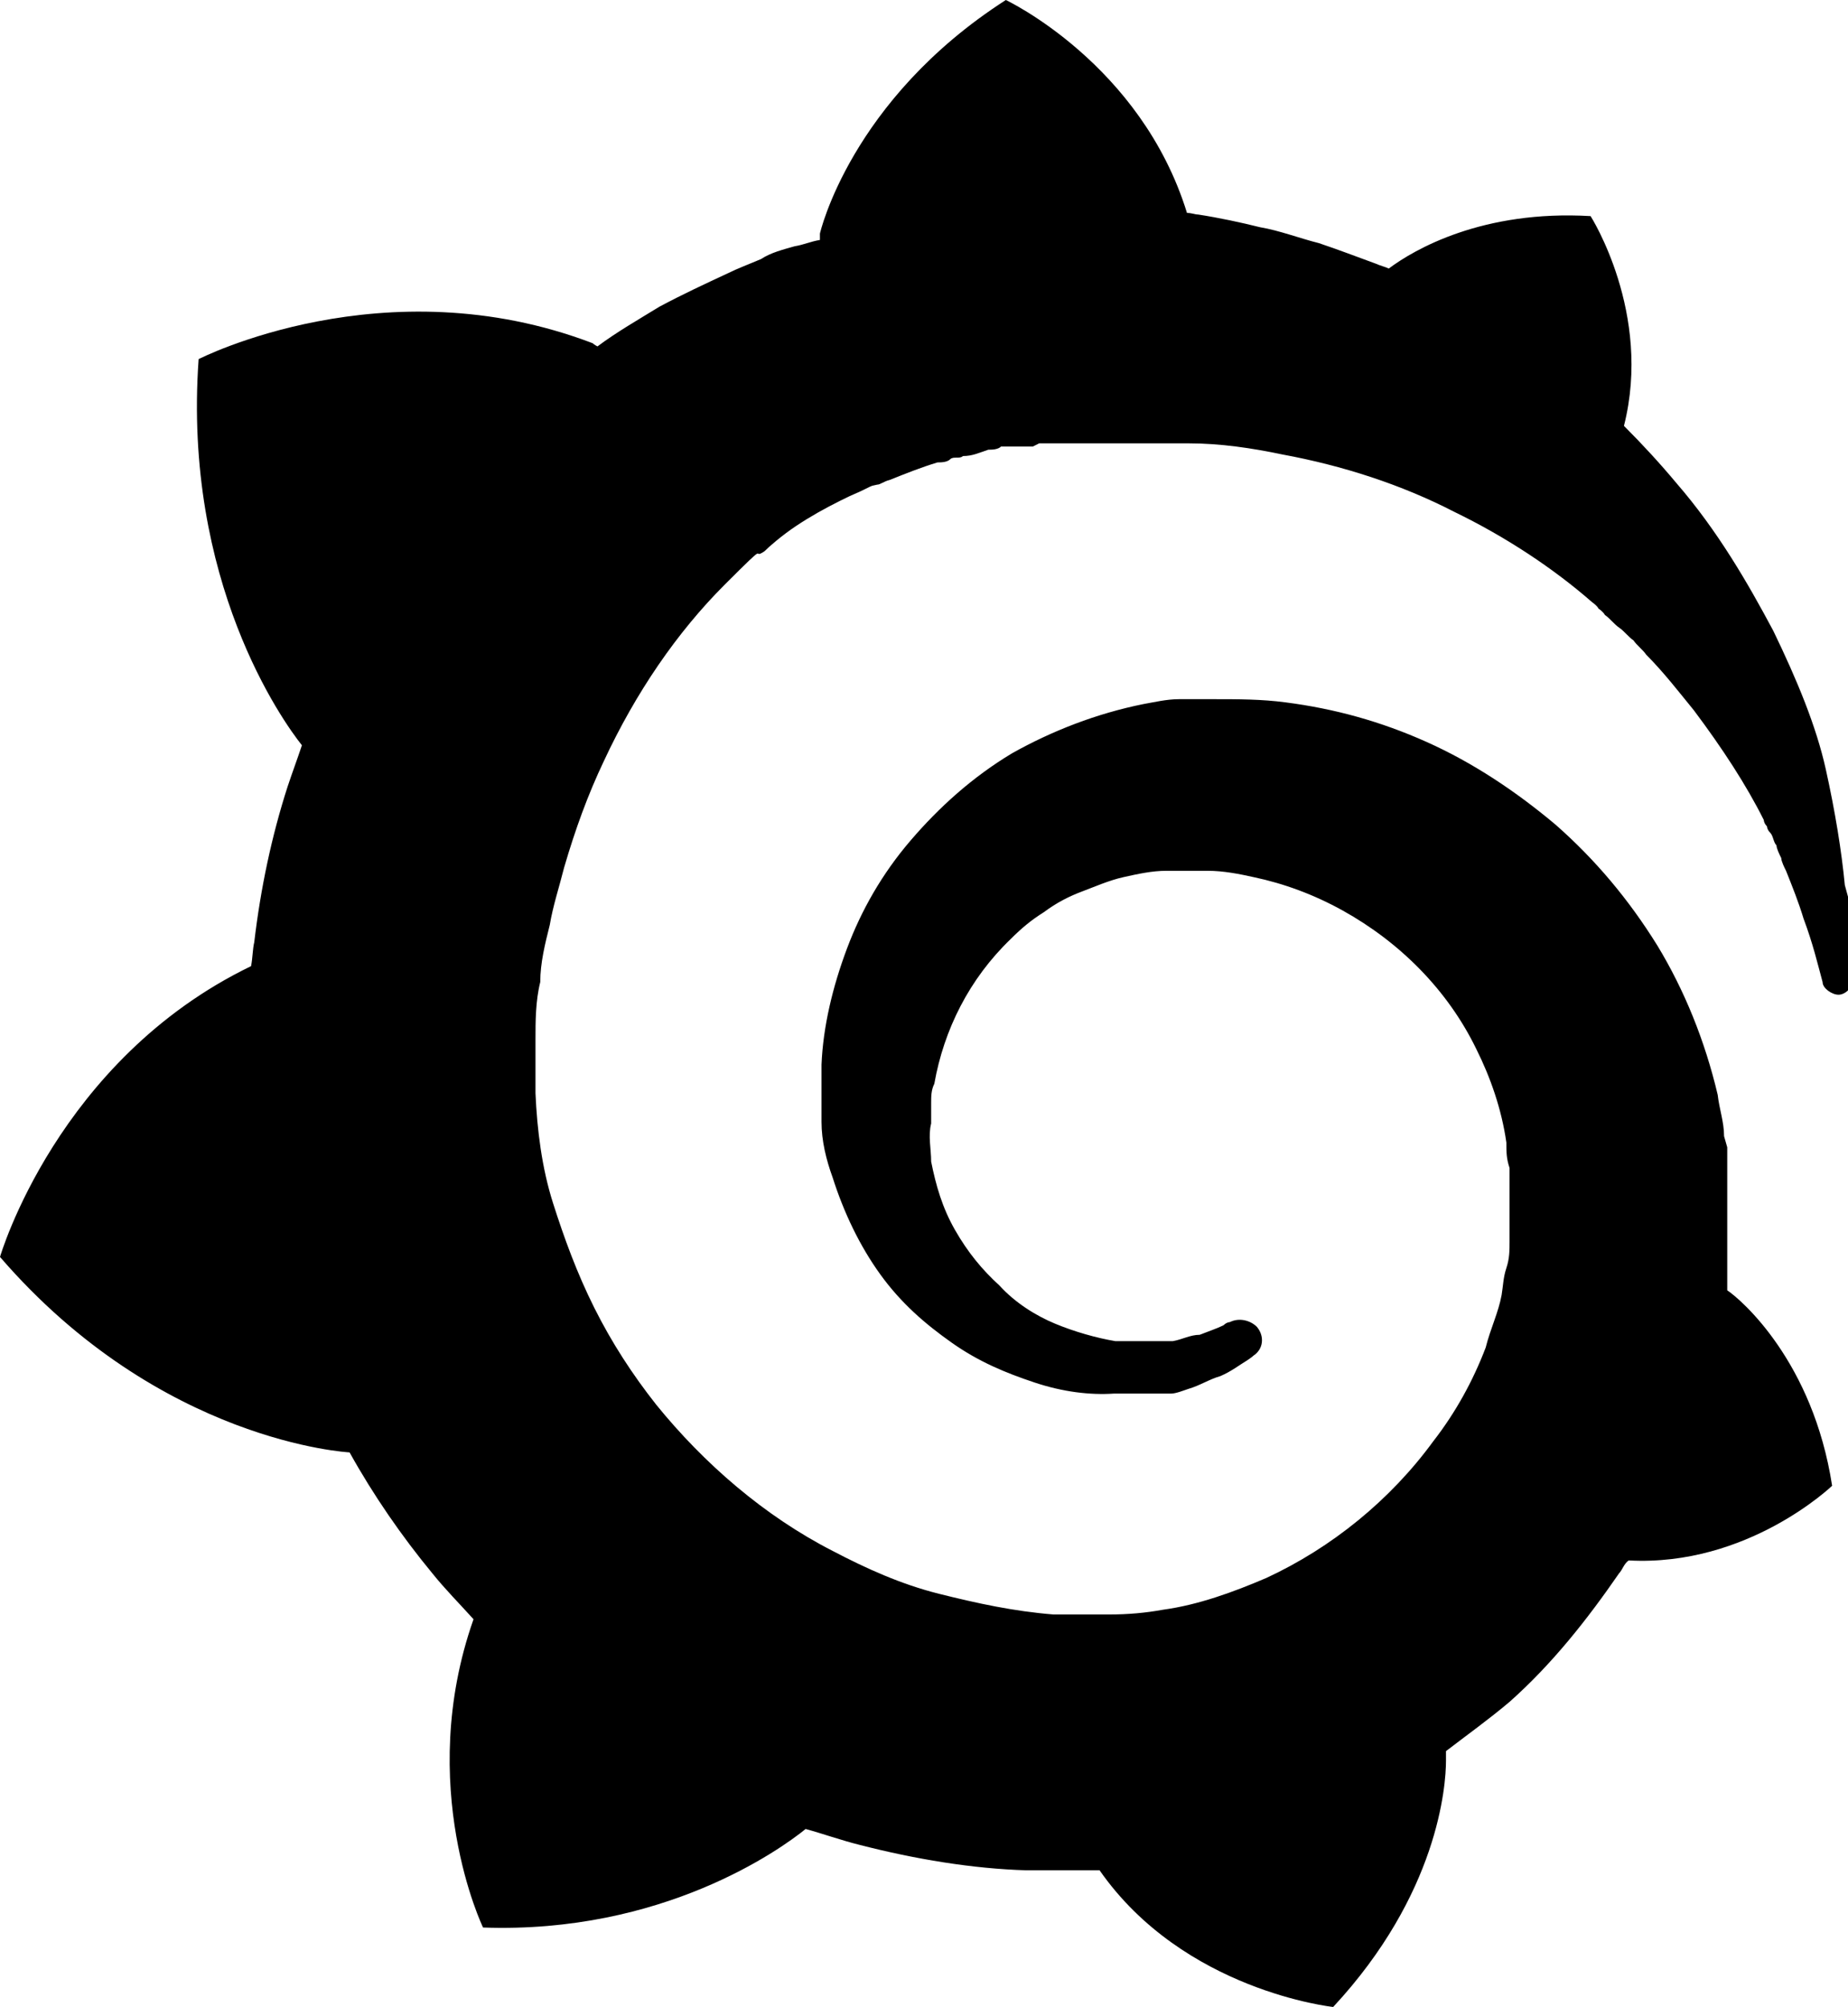 <?xml version="1.0" encoding="UTF-8"?>
<svg xmlns="http://www.w3.org/2000/svg" version="1.1" viewBox="0 0 116.3 126.3">
  <!-- Generator: Adobe Illustrator 28.7.1, SVG Export Plug-In . SVG Version: 1.2.0 Build 142)  -->
  <g>
    <g id="Layer_1">
      <g id="Layer_1-2" data-name="Layer_1">
        <path d="M116.1,55.7c-.2-2.1-.6-4.6-1.2-7.3s-1.8-5.6-3.3-8.7c-1.6-3-3.5-6.3-6.1-9.3-1-1.2-2.1-2.4-3.3-3.6,1.8-7.1-2.1-13.2-2.1-13.2-6.8-.4-11.1,2.1-12.7,3.3-.2-.1-.6-.2-.8-.3-1.1-.4-2.4-.9-3.6-1.3-1.2-.3-2.5-.8-3.7-1-1.2-.3-2.6-.6-3.9-.8-.2,0-.4-.1-.7-.1-2.9-9.4-11.4-13.4-11.4-13.4-9.8,6.3-11.7,14.7-11.7,14.7,0,0,0,.2,0,.4-.6.1-1,.3-1.6.4-.7.2-1.5.4-2.1.8-.7.3-1.5.6-2.1.9-1.5.7-2.8,1.3-4.3,2.1-1.3.8-2.7,1.6-3.9,2.5-.2-.1-.3-.2-.3-.2-13.1-5-24.8,1-24.8,1-1,14,5.3,22.8,6.5,24.3-.3.9-.6,1.7-.9,2.6-1,3.1-1.7,6.4-2.1,9.8-.1.4-.1,1-.2,1.5C3.6,66.7,0,79.1,0,79.1c10.1,11.7,22,12.3,22,12.3h0c1.5,2.7,3.3,5.3,5.2,7.6.8,1,1.7,1.9,2.6,2.9-3.7,10.5.6,19.4.6,19.4,11.3.4,18.7-4.9,20.3-6.2,1.1.3,2.2.7,3.4,1,3.5.9,7.1,1.5,10.5,1.6h4.6c5.3,7.6,14.7,8.6,14.7,8.6,6.6-7.1,7.1-13.9,7.1-15.5h0v-.3h0v-.3c1.3-1,2.7-2,4-3.1,2.7-2.4,4.9-5.2,6.9-8.1.2-.2.3-.6.6-.8,7.5.4,12.8-4.7,12.8-4.7-1.2-7.8-5.7-11.7-6.6-12.3h0c0,0,0-.2,0-.2h0c0-.6,0-1,0-1.6,0-.9,0-1.7,0-2.6v-1h0v-2.2c0-.2,0-.4,0-.7v-.7c0,0-.2-.7-.2-.7,0-.9-.3-1.7-.4-2.6-.8-3.4-2.1-6.6-3.8-9.4-1.8-2.9-3.9-5.4-6.4-7.6-2.5-2.1-5.2-3.9-8.1-5.2s-5.8-2.1-8.9-2.5c-1.5-.2-3-.2-4.5-.2h-2.2c-.8,0-1.6.2-2.2.3-3,.6-5.8,1.7-8.3,3.1-2.5,1.5-4.6,3.4-6.4,5.5-1.8,2.1-3.1,4.4-4,6.8s-1.5,4.9-1.6,7.3v2.7c0,.3,0,.6,0,.9,0,1.2.3,2.4.7,3.5.7,2.2,1.7,4.3,3,6.1s2.8,3.1,4.5,4.3,3.4,1.9,5.2,2.5,3.5.8,5,.7h2.4c.2,0,.4,0,.6,0s.3,0,.6,0c.3,0,.8-.2,1.1-.3.7-.2,1.3-.6,2-.8.7-.3,1.2-.7,1.7-1,0,0,.3-.2.4-.3.6-.4.7-1.2.2-1.8-.4-.4-1.1-.6-1.7-.3,0,0-.2,0-.4.2-.4.2-1,.4-1.5.6-.6,0-1.1.3-1.7.4-.3,0-.6,0-.9,0h-1.9s0,0,0,0h-.4c0,0-.3,0-.4,0-1.2-.2-2.6-.6-3.8-1.1s-2.5-1.3-3.5-2.4c-1.1-1-2-2.1-2.8-3.5s-1.2-2.8-1.5-4.3c0-.8-.2-1.6,0-2.4v-.7c0,0,0,0,0,0h0v-.6c0-.4,0-.8.2-1.2.6-3.4,2.2-6.6,4.8-9.1.7-.7,1.3-1.2,2.1-1.7.8-.6,1.6-1,2.4-1.3s1.7-.7,2.6-.9,1.8-.4,2.7-.4.9,0,1.3,0h.9c0,0,0,0,0,0h.4c1,0,2,.2,2.9.4,1.9.4,3.8,1.1,5.6,2.1,3.6,2,6.6,5,8.4,8.7.9,1.8,1.6,3.8,1.9,5.9,0,.6,0,1,.2,1.6v2.9c0,.6,0,1.1,0,1.7,0,.6,0,1.1-.2,1.7s-.2,1.1-.3,1.7c-.2,1.1-.7,2.1-1,3.3-.8,2.1-1.9,4.1-3.3,5.9-2.7,3.7-6.4,6.7-10.5,8.6-2.1.9-4.3,1.7-6.5,2-1.1.2-2.2.3-3.4.3h-1.7c0,0,0,0,0,0h0c-.6,0-1.2,0-1.8,0-2.5-.2-4.8-.7-7.2-1.3s-4.6-1.6-6.7-2.7c-4.3-2.2-8.1-5.5-11.1-9.2-1.5-1.9-2.8-3.9-3.9-6.1s-1.9-4.4-2.6-6.6-1-4.6-1.1-6.9v-.4h0v-.8h0v-1h0v-1.2c0-1.1,0-2.4.3-3.6,0-1.2.3-2.4.6-3.6.2-1.2.6-2.4.9-3.6.7-2.4,1.5-4.6,2.5-6.7,2-4.3,4.6-8.1,7.6-11.1s1.6-1.5,2.5-2.1c.3-.3,1.1-1,2-1.6s1.8-1.1,2.8-1.6.9-.4,1.5-.7.4-.2.8-.3c.2,0,.4-.2.8-.3,1-.4,2-.8,3-1.1.2,0,.6,0,.8-.2s.6,0,.8-.2c.6,0,1-.2,1.6-.4.2,0,.6,0,.8-.2.2,0,.6,0,.8,0s.6,0,.8,0h.4c0,0,.4-.2.4-.2.2,0,.6,0,.8,0,.3,0,.6,0,.9,0s.7,0,.9,0,.3,0,.6,0h.8c.3,0,.6,0,.9,0h.4s0,0,0,0h4.1c2,0,4,.3,5.9.7,3.8.7,7.5,1.9,10.8,3.6,3.3,1.6,6.3,3.6,8.7,5.7,0,0,.3.2.4.4,0,0,.3.2.4.4.3.2.6.6.9.8s.6.6.9.8c.2.3.6.6.8.9,1.1,1.1,2.1,2.4,3,3.5,1.8,2.4,3.3,4.7,4.4,6.9,0,0,0,.2.2.4,0,0,0,.2.2.4s.2.6.4.8c0,.2.2.6.3.8,0,.2.2.6.3.8.4,1,.8,2,1.1,3,.6,1.6.9,2.9,1.2,4,0,.4.6.8,1,.8s.9-.4.9-1c-.1-1.3-.1-2.8-.2-4.5v-.3Z"/>
      </g>
    </g>
  </g>
</svg>